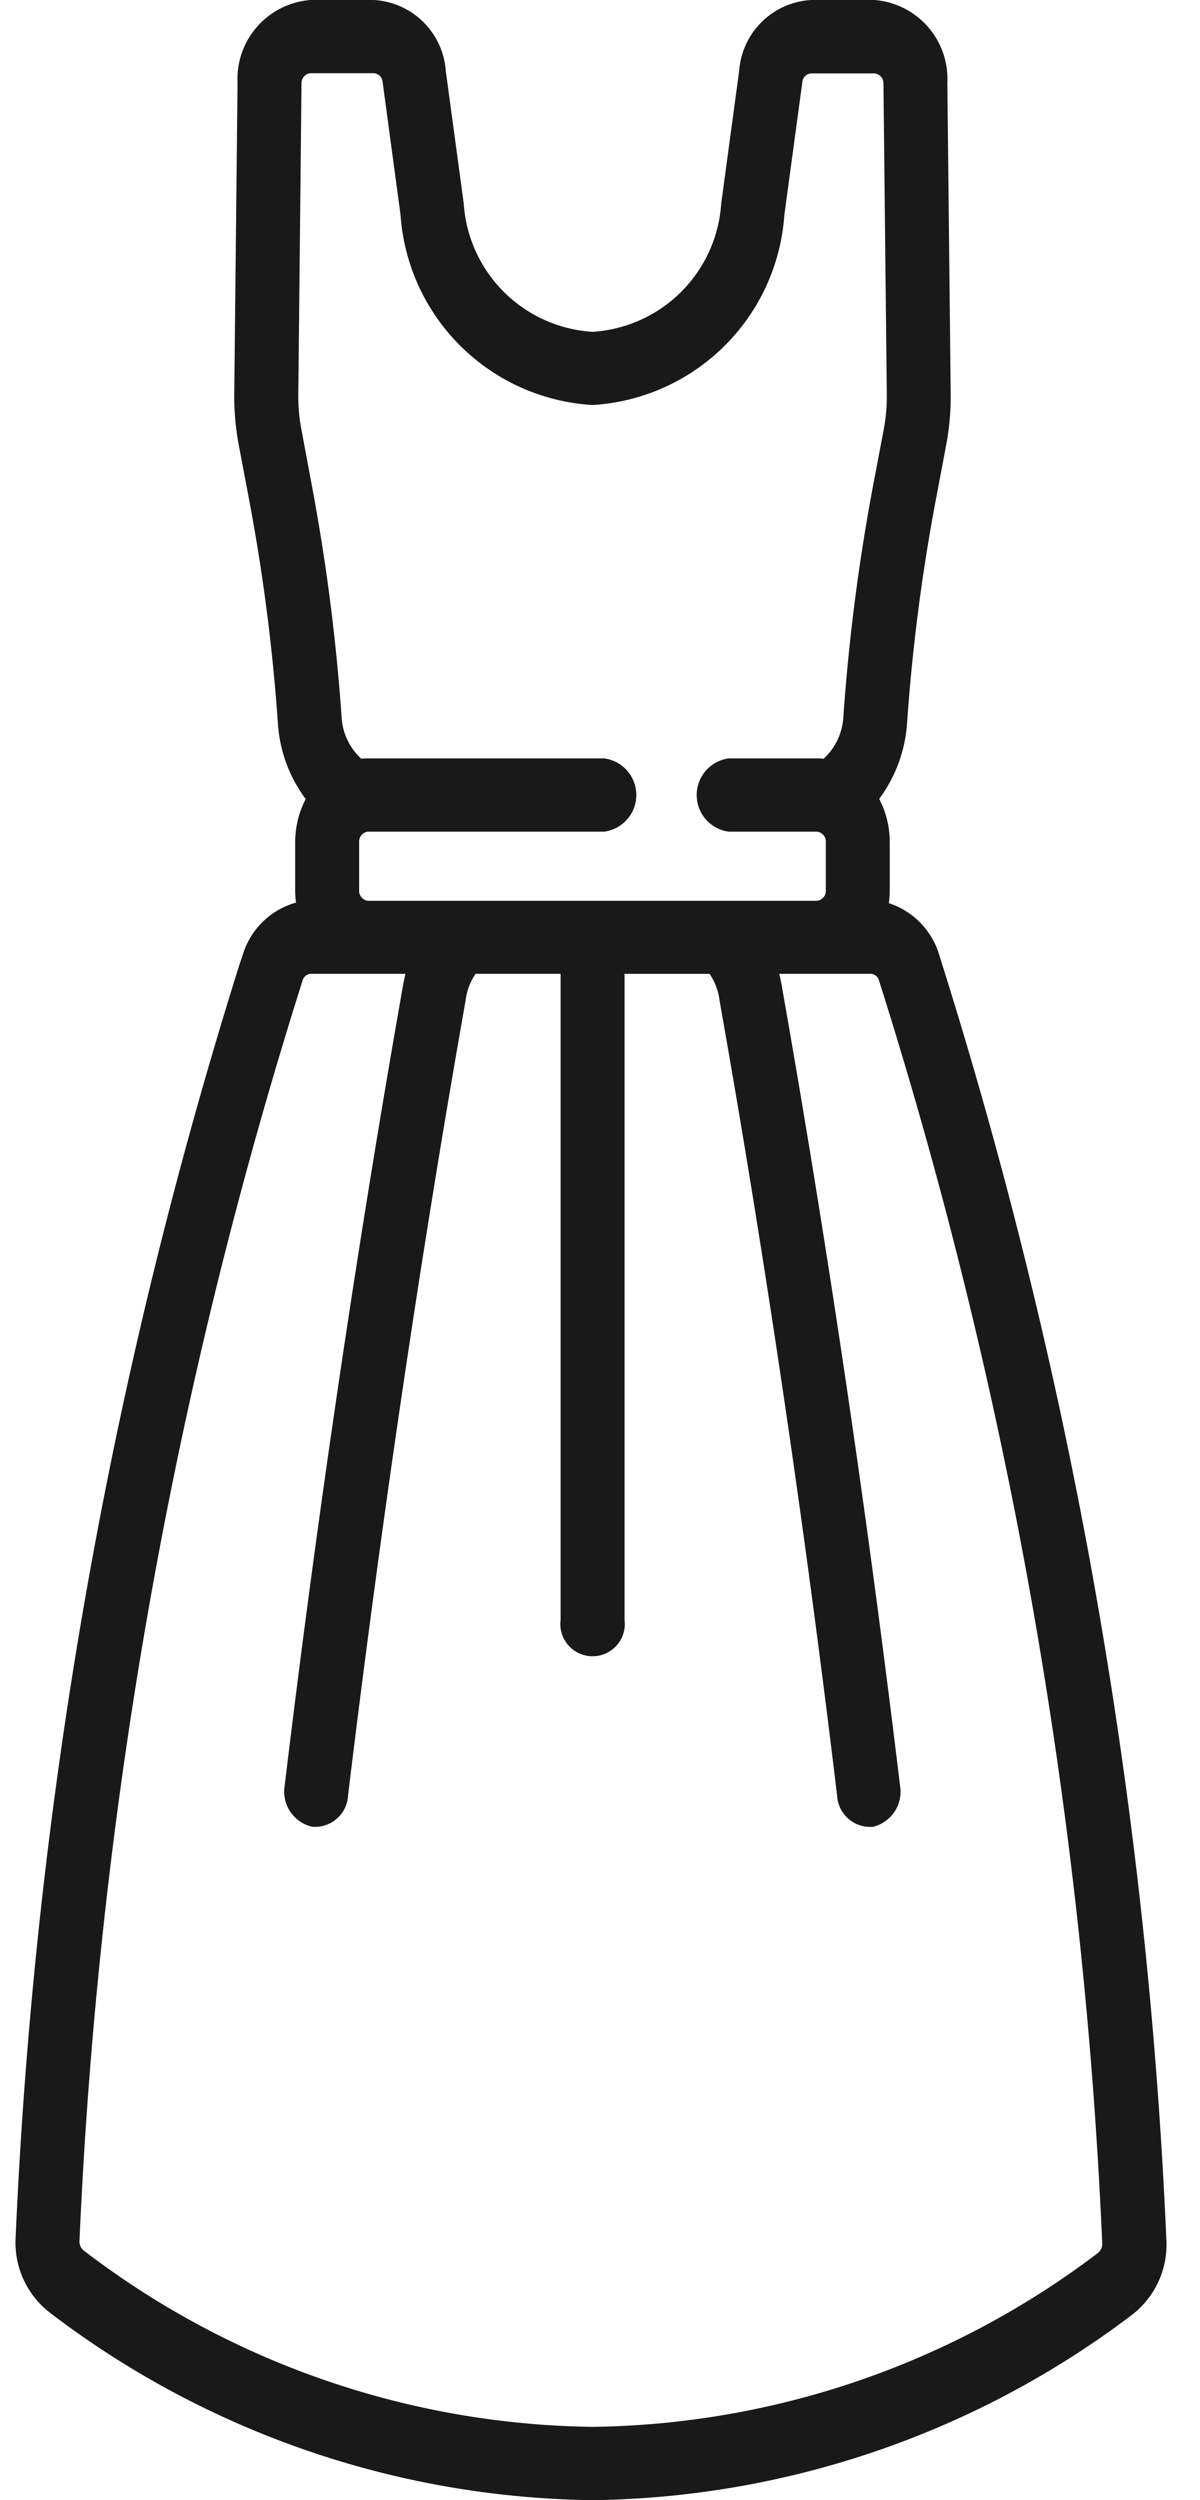 <svg xmlns="http://www.w3.org/2000/svg" width="24" height="50" viewBox="0 0 24 50">
  <defs>
    <style>
      .cls-1 {
        fill: #191919;
        fill-rule: evenodd;
      }
    </style>
  </defs>
  <path id="ic" class="cls-1" d="M23.327,44.782a99.328,99.328,0,0,0-4.493-25.526l-0.044-.141a1.557,1.557,0,0,0-1.013-1.053,1.934,1.934,0,0,0,.018-0.267V16.847a1.867,1.867,0,0,0-.211-0.87,2.865,2.865,0,0,0,.558-1.523,38.38,38.38,0,0,1,.57-4.434l0.213-1.128a5.2,5.2,0,0,0,.089-1.018L18.947,1.659A1.583,1.583,0,0,0,17.492,0H16.221a1.53,1.53,0,0,0-1.438,1.421L14.424,4.072a2.751,2.751,0,0,1-2.574,2.564A2.751,2.751,0,0,1,9.275,4.072L8.916,1.421A1.53,1.53,0,0,0,7.478,0H6.207A1.583,1.583,0,0,0,4.751,1.659L4.685,7.875a5.2,5.2,0,0,0,.089,1.018L4.987,10.02a38.4,38.4,0,0,1,.57,4.435,2.834,2.834,0,0,0,.557,1.525,1.866,1.866,0,0,0-.21.868V17.8a1.944,1.944,0,0,0,.016.251,1.545,1.545,0,0,0-1.072,1.069L4.8,19.256A99.341,99.341,0,0,0,.313,44.738a1.771,1.771,0,0,0,.668,1.5A18.245,18.245,0,0,0,11.849,50a18.23,18.23,0,0,0,10.8-3.713A1.773,1.773,0,0,0,23.327,44.782Zm-17.3-36.2a3.525,3.525,0,0,1-.061-0.69L6.03,1.677a0.2,0.2,0,0,1,.177-0.213H7.478a0.191,0.191,0,0,1,.175.181L8.011,4.3a4.091,4.091,0,0,0,3.838,3.8,4.091,4.091,0,0,0,3.838-3.8l0.359-2.651a0.191,0.191,0,0,1,.175-0.181h1.271a0.2,0.2,0,0,1,.177.213l0.067,6.215a3.529,3.529,0,0,1-.061.69L17.462,9.71a40.111,40.111,0,0,0-.595,4.627,1.233,1.233,0,0,1-.394.837,1.171,1.171,0,0,0-.134-0.007H14.575a0.739,0.739,0,0,0,0,1.465h1.764a0.2,0.2,0,0,1,.177.215V17.8a0.2,0.2,0,0,1-.177.215H7.36A0.2,0.2,0,0,1,7.183,17.8V16.847a0.2,0.2,0,0,1,.177-0.215h4.725a0.739,0.739,0,0,0,0-1.465H7.36a1.176,1.176,0,0,0-.134.007,1.217,1.217,0,0,1-.394-0.837A40.089,40.089,0,0,0,6.237,9.71Zm15.938,36.47a17.067,17.067,0,0,1-10.113,3.482A17.085,17.085,0,0,1,1.675,45.008a0.23,0.23,0,0,1-.085-0.2A97.7,97.7,0,0,1,6.006,19.754l0.044-.14a0.183,0.183,0,0,1,.165-0.139H8.109c-0.019.078-.036,0.159-0.051,0.242l-0.044.253c-0.9,5.136-1.682,10.431-2.32,15.737a0.722,0.722,0,0,0,.546.825,0.66,0.66,0,0,0,.721-0.626C7.6,30.63,8.371,25.366,9.268,20.258l0.044-.252a1.206,1.206,0,0,1,.2-0.531h1.7V32.394a0.645,0.645,0,1,0,1.279,0V19.476h1.7a1.2,1.2,0,0,1,.2.53l0.044,0.253c0.9,5.107,1.673,10.371,2.307,15.648a0.661,0.661,0,0,0,.721.626A0.722,0.722,0,0,0,18,35.707c-0.638-5.306-1.418-10.6-2.32-15.737l-0.044-.253c-0.015-.083-0.031-0.163-0.051-0.242h1.832a0.183,0.183,0,0,1,.165.138l0.044,0.141a97.69,97.69,0,0,1,4.418,25.1A0.232,0.232,0,0,1,21.962,45.053Z"/>
</svg>
